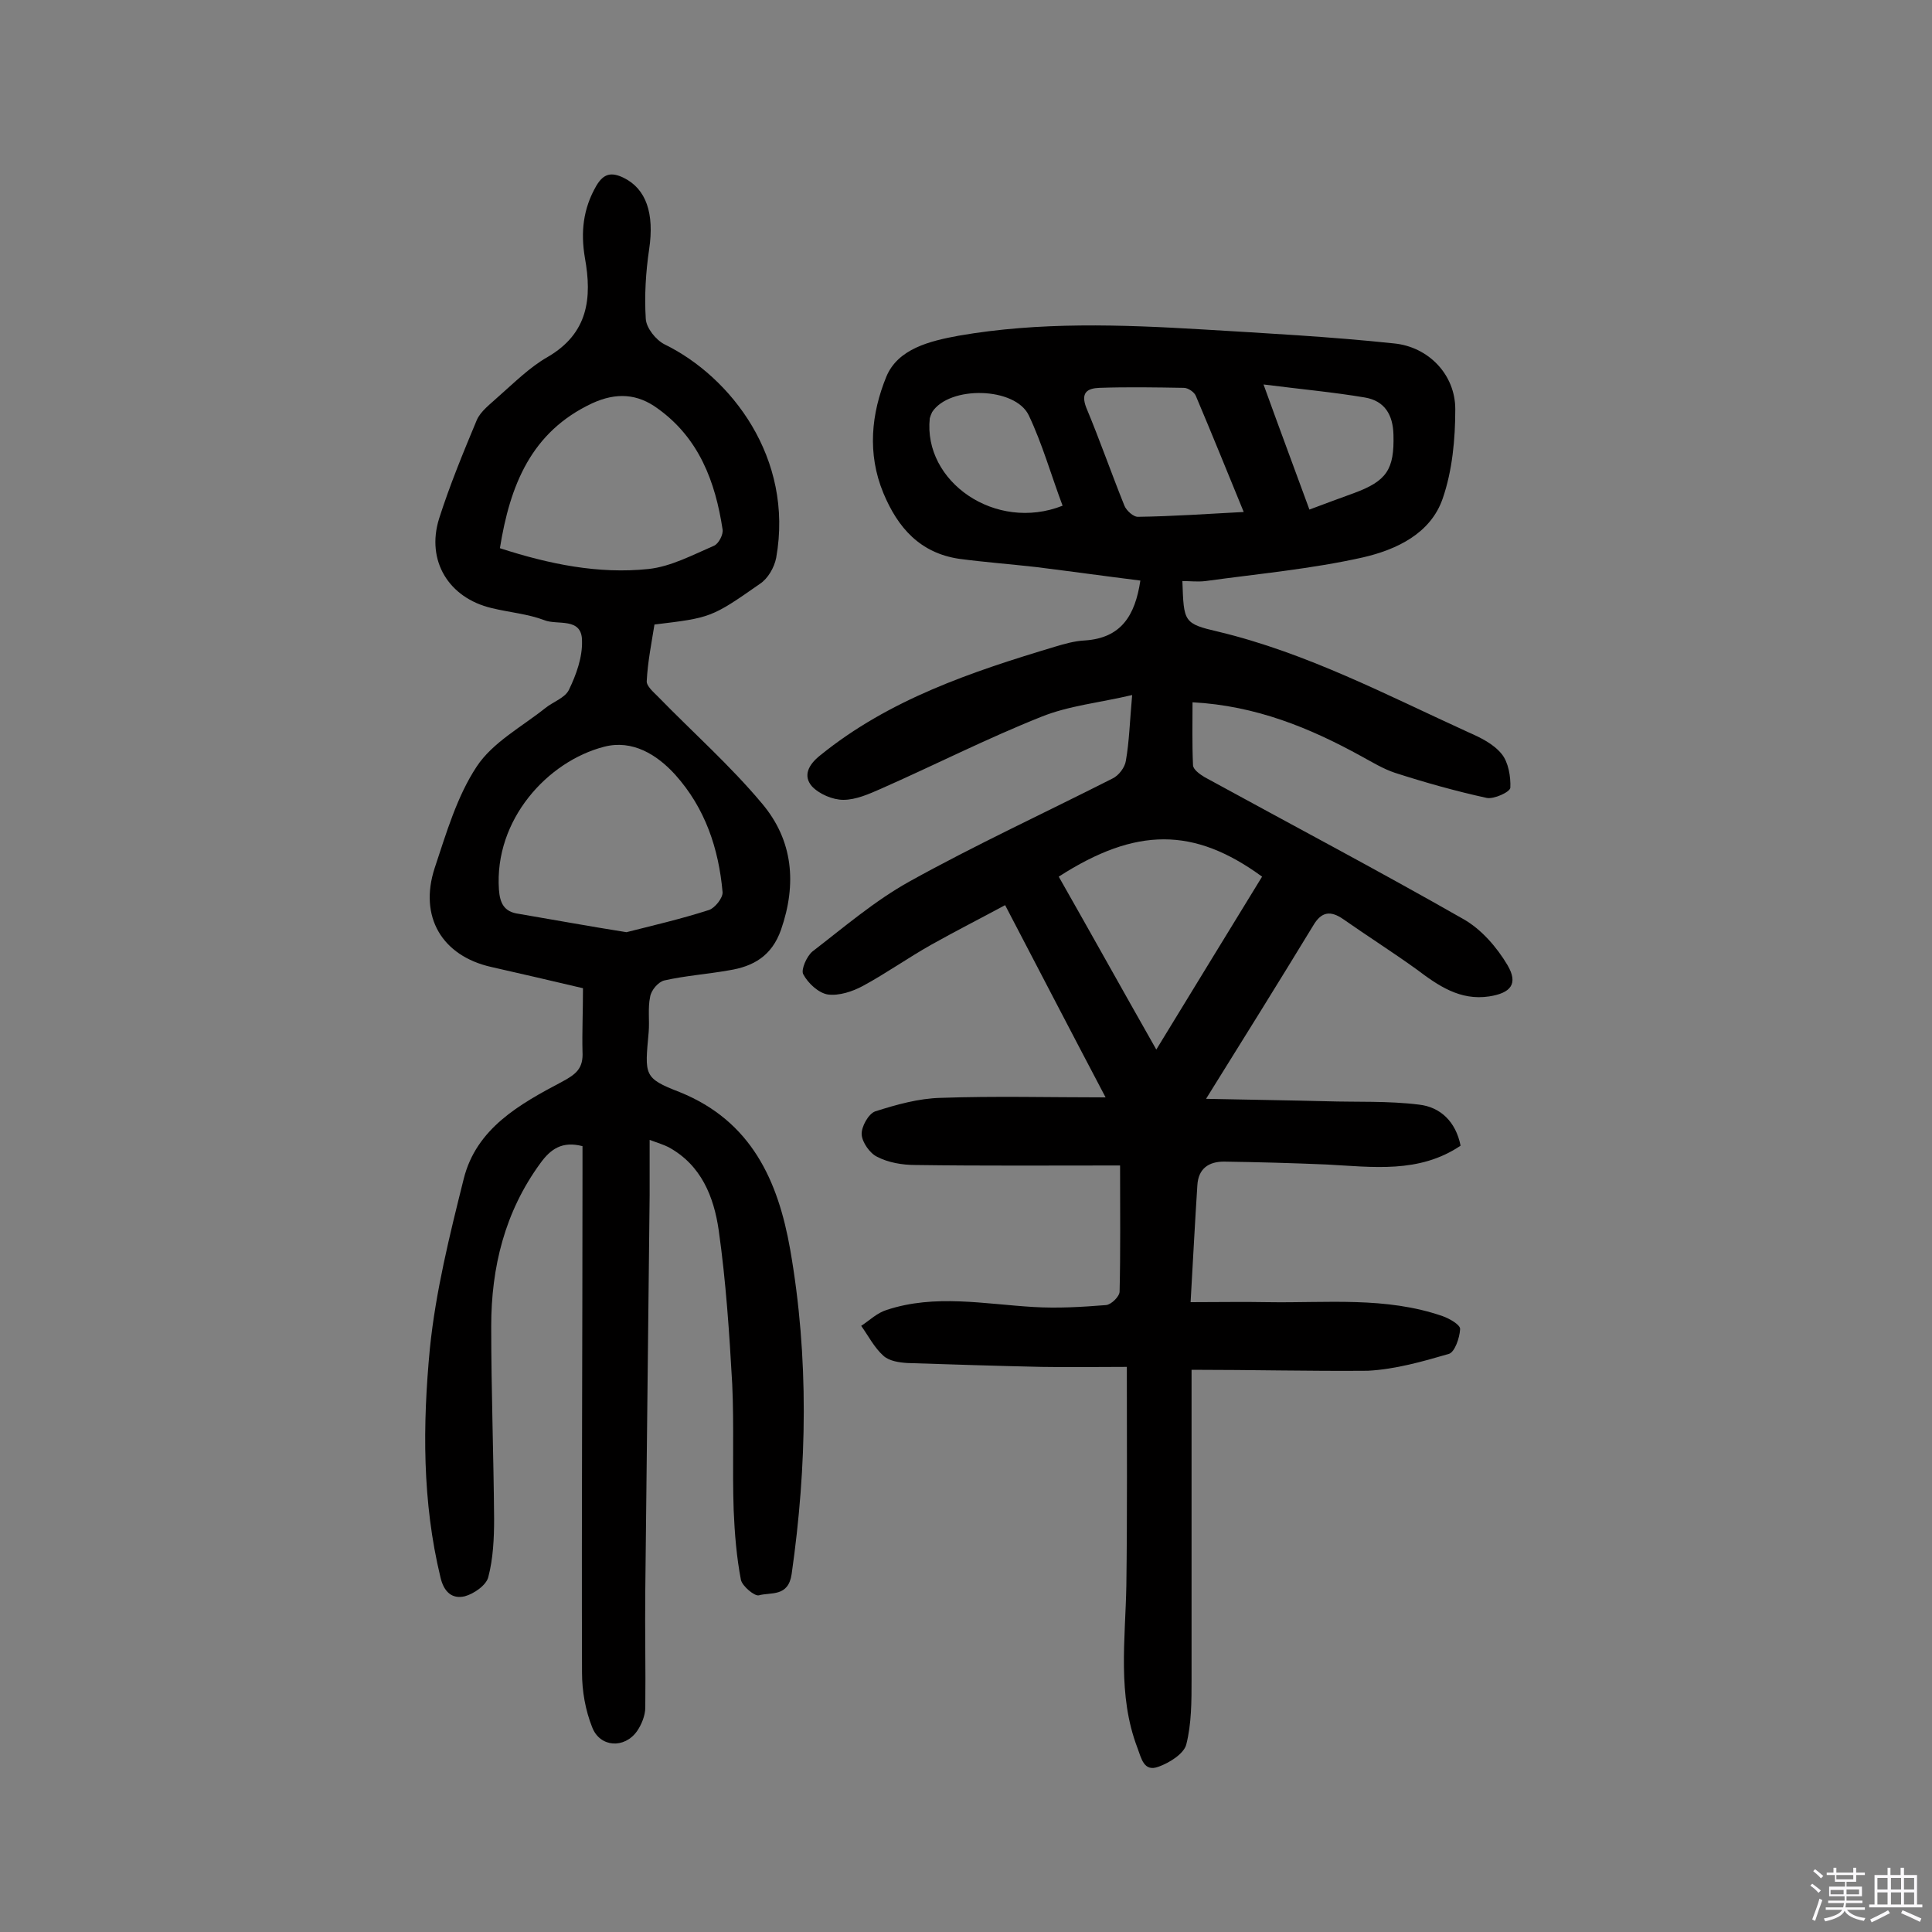<svg enable-background="new 0 0 400 400" viewBox="0 0 400 400" xmlns="http://www.w3.org/2000/svg"><rect x="0" y="0" width="400" height="400" fill="#808080" stroke="none"/><path d="m374.8 390.4.4-.4c.7.5 1.3 1 1.8 1.4l-.5.5c-.5-.6-1.1-1.1-1.7-1.5zm1 7.3-.6-.3c.5-1.4 1.1-2.8 1.5-4.3.2.1.4.2.6.3-.5 1.3-1 2.8-1.5 4.3zm-.4-10.3.4-.4c.4.3 1 .8 1.7 1.4l-.5.5c-.4-.5-1-1-1.6-1.5zm2.5.3h1.7v-1h.6v1h3.5v-1h.6v1h1.8v.5h-1.8v1.4h-2v1h3.2v2h-3.2v.9h3.3v.5h-3.4c0 .3-.1.6-.1.9h4v.5h-3.7c.7.9 1.9 1.5 3.8 1.7-.1.2-.2.4-.3.6-2.1-.4-3.5-1.1-4-2.1-.4 1-1.8 1.7-4 2.2-.1-.2-.2-.4-.3-.6 2.1-.4 3.4-1 3.8-1.8h-3.4v-.5h3.6c.1-.3.1-.6.2-.9h-3.3v-.5h3.4c0-.3 0-.6 0-.9h-3.2v-2h3.3v-1h-2.1v-1.4h-1.7v-.5zm1.1 3.5v1h2.7c0-.3 0-.4 0-.4 0-.1 0-.2 0-.2 0-.1 0-.2 0-.3h-2.7zm1.2-3v.9h3.5v-.9zm4.7 3h-2.6v.6.4h2.6z" fill="#fbfafc"/><path d="m393.6 386.7h.6v1.5h2.7v6.1h1.1v.6h-11v-.6h1.1v-6.1h2.7v-1.5h.6v1.5h2.1v-1.5zm-2.7 8.8.4.6c-1.2.6-2.5 1.3-3.8 1.9-.1-.2-.2-.4-.3-.6 1.2-.6 2.5-1.2 3.7-1.9zm-2.2-6.7v2.4h2.1v-2.4zm0 3v2.5h2.1v-2.5zm2.8-3v2.4h2.1v-2.4zm0 3v2.5h2.1v-2.5zm6 6.1c-1.4-.7-2.7-1.3-3.9-1.8l.3-.6c1.5.6 2.7 1.2 3.9 1.7zm-1.2-9.1h-2.1v2.4h2.1zm-2.1 3v2.5h2.1v-2.5z" fill="#fbfafc"/><g fill="#010000"><path d="m246.7 283.6v64.1c0 4.5 0 9.2-1.1 13.5-.5 1.9-3.5 3.8-5.8 4.6-3 1.1-3.5-1.8-4.3-3.9-4.2-11-2.5-22.4-2.3-33.7.2-14.9.1-29.7.1-45.2-6.4 0-12 .1-17.7 0-9.2-.2-18.5-.5-27.7-.8-1.7-.1-3.8-.4-5-1.5-1.9-1.7-3.1-4.1-4.6-6.2 1.7-1.1 3.3-2.7 5.3-3.3 10-3.3 20.2-1.2 30.4-.6 5 .3 10 0 15-.4 1.1-.1 2.8-1.8 2.8-2.8.2-8.2.1-16.5.1-26.1-14.3 0-28.4.1-42.4-.1-2.7 0-5.6-.5-7.9-1.7-1.5-.7-3.1-3-3.2-4.6s1.4-4.3 2.8-4.8c4.4-1.4 9-2.7 13.6-2.8 11.2-.4 22.3-.1 34.1-.1-6.9-13.1-13.6-26-20.8-39.8-5.2 2.8-10.3 5.4-15.3 8.2-4.8 2.7-9.3 5.9-14.1 8.5-2.2 1.2-5 2.1-7.3 1.8-1.9-.3-4.1-2.3-5.1-4.2-.5-.9.7-3.7 1.9-4.7 6.5-5 12.9-10.5 20.1-14.5 13.7-7.6 28-14.2 42-21.3 1.3-.6 2.6-2.3 2.8-3.7.7-4 .8-8 1.3-13.6-6.8 1.6-13.1 2.2-18.8 4.5-11.3 4.5-22.1 10-33.2 14.9-2.5 1.1-5.2 2.3-7.8 2.3-2.2 0-5-1.2-6.5-2.8-1.9-2.2-.7-4.5 1.7-6.4 14.3-11.6 31.3-17.3 48.6-22.5 2-.6 4.1-1.2 6.2-1.3 7.5-.5 10.4-5.1 11.5-12.4-7.2-.9-14.4-1.9-21.6-2.8-5.3-.6-10.6-1-15.9-1.7-8.1-1.2-12.7-6.4-15.7-13.6-3.4-8.2-2.5-16.5.6-24.1 2.4-5.8 9-7.4 15-8.5 16.7-2.9 33.6-2.3 50.4-1.3 13.2.8 26.5 1.5 39.7 2.9 7.2.7 12.7 6.5 12.7 13.6 0 6.2-.6 12.7-2.6 18.5-2.5 7.3-9.6 10.6-16.5 12.2-10.7 2.4-21.7 3.4-32.6 4.9-1.6.2-3.2 0-4.8 0 .3 8.5.2 8.8 7.5 10.5 18.3 4.4 34.8 13.1 51.7 20.8 2.5 1.1 5.2 2.4 6.9 4.5 1.4 1.7 1.9 4.7 1.8 7-.1.9-3.4 2.4-4.9 2.1-6.4-1.4-12.8-3.2-19-5.2-2.4-.8-4.7-2.2-6.9-3.4-10.7-5.9-21.9-10.5-35-11.2 0 4.2-.1 8.6.1 13 0 .9 1.4 1.9 2.4 2.5 17.9 9.8 35.9 19.3 53.6 29.4 3.7 2.1 6.9 5.8 9.1 9.5 2.3 3.9.7 5.8-3.8 6.5-6 .9-10.5-2.2-15-5.6-5-3.6-10.2-6.9-15.2-10.4-2.6-1.8-4.5-1.6-6.2 1.3-7 11.5-14.1 22.9-22.2 35.9 9.3.2 17.1.3 24.8.5 6.4.2 12.9-.1 19.3.7 4.4.5 7.6 3.5 8.6 8.5-8.6 5.8-18.2 4.4-27.7 3.9-7.1-.3-14.2-.5-21.3-.6-3.1 0-5.3 1.4-5.5 4.9-.5 7.7-.9 15.5-1.4 24.2 5.8 0 10.9-.1 16 0 12.1.2 24.4-1.2 36.2 2.9 1.4.5 3.7 1.8 3.6 2.7-.1 1.8-1.1 4.7-2.3 5.1-5.5 1.6-11.1 3.2-16.8 3.5-12.1.1-24-.2-36.5-.2zm-7.3-66.3c7.6-12.4 14.7-24.1 21.9-35.8-14.1-10.3-26.1-10.3-42.1 0 6.6 11.6 13.1 23.3 20.2 35.8zm18.1-111.3c-3.4-8.3-6.6-16.2-9.9-24-.3-.8-1.6-1.7-2.5-1.7-5.8-.1-11.7-.2-17.5 0-2.5.1-3.9 1-2.7 4.1 2.8 6.7 5.2 13.6 7.9 20.3.4 1 1.9 2.4 2.9 2.3 7.1-.1 14.2-.6 21.8-1zm-37.5-1.3c-2.4-6.4-4.2-12.8-7-18.7s-16.4-6.2-20-.7c-.2.4-.4.9-.5 1.3-1.4 13.1 13.6 23.6 27.5 18.1zm41.6-25.1c3.5 9.7 6.5 17.7 9.5 25.9 3.5-1.3 6.4-2.4 9.2-3.4 6.8-2.5 8.4-4.9 8.2-12.1-.1-4.1-1.8-7-5.9-7.7-6.5-1.1-13.1-1.7-21-2.7z"/><path d="m120.7 204.6c-6.7-1.6-12.9-3-19-4.4-10.2-2.3-15-10.4-11.7-20.5 2.4-7.2 4.6-14.8 8.7-21 3.3-5 9.3-8.2 14.2-12.1 1.6-1.3 4.1-2.1 4.9-3.8 1.5-3.1 2.8-6.7 2.7-10.1 0-5-5.1-3.2-7.8-4.3-3.4-1.3-7.2-1.6-10.9-2.5-8.9-2.1-13.6-9.8-10.9-18.5 2.2-6.9 5-13.7 7.8-20.4.8-1.9 2.9-3.4 4.5-4.9 3.3-2.9 6.5-6.1 10.2-8.2 8.4-4.9 9.2-12.2 7.7-20.5-.9-5.3-.4-10.2 2.4-15 1.5-2.5 3.1-2.8 5.6-1.6 4.7 2.3 6.4 7.4 5.3 14.8-.7 4.7-1 9.6-.7 14.4.1 1.9 2.1 4.4 3.9 5.3 13.7 6.7 26.8 23.5 23.1 44.2-.4 2-1.7 4.3-3.4 5.4-10 7-10.2 7-21.8 8.4-.6 3.8-1.4 7.7-1.6 11.7-.1 1 1.4 2.3 2.3 3.2 7.2 7.4 15 14.3 21.6 22.2 6.4 7.6 7.2 16.6 3.9 26.1-1.9 5.4-5.7 7.6-10.8 8.4-4.5.8-9 1.1-13.4 2.1-1.2.3-2.7 2-2.9 3.4-.5 2.3-.1 4.9-.3 7.3-.8 8.9-1.1 9.5 6.4 12.4 14.9 6 20.4 18.4 22.9 32.6 3.9 22.3 3.5 44.8.3 67.2-.7 4.8-4.3 3.7-6.8 4.4-.9.2-3.4-1.9-3.7-3.2-.9-4.7-1.3-9.6-1.5-14.4-.3-8.7.1-17.4-.3-26.1-.6-10.7-1.3-21.3-2.8-31.9-1-6.9-3.6-13.5-10.4-17.2-1-.5-2-.8-3.9-1.5v11.5c-.3 27.3-.6 54.5-.9 81.8-.1 8.1.1 16.2 0 24.2 0 1.7-.8 3.6-1.7 4.9-2.6 3.7-7.7 3.4-9.3-.8-1.4-3.5-2.1-7.5-2.1-11.3-.1-34.4.1-68.9.1-103.3 0-1.9 0-3.8 0-5.7-4.2-1.1-6.6.6-8.7 3.5-7.4 10.1-10.2 21.6-10.2 33.8 0 13.3.5 26.6.6 39.9 0 4-.2 8.2-1.2 12-.4 1.7-3 3.5-4.9 4-2.6.6-4.3-.9-5-3.9-3.8-15.7-3.7-31.6-2.2-47.4 1.2-11.8 4.1-23.5 7-35.1 2.6-10.5 11.6-15.5 20.3-20.1 3-1.6 4.5-2.8 4.3-6.3-.1-3.9.1-8.3.1-13.1zm9-11.6c5.1-1.3 11.2-2.7 17.1-4.6 1.2-.4 2.9-2.5 2.8-3.7-.8-9-3.6-17.4-9.8-24.3-3.8-4.2-8.9-7.3-14.7-5.8-11.7 3-22.8 15.1-21.8 29.6.2 2.7 1 4.6 4.1 5 7.1 1.2 14.1 2.5 22.3 3.8zm-26.2-79.5c10.2 3.3 20.4 5.4 30.8 4.3 4.6-.5 9.1-2.9 13.5-4.8 1-.4 2-2.4 1.8-3.4-1.5-9.9-4.9-18.9-13.4-25-4.2-3.1-8.6-3.4-13.6-1.1-12.6 5.9-17 16.9-19.1 30z"/></g></svg>